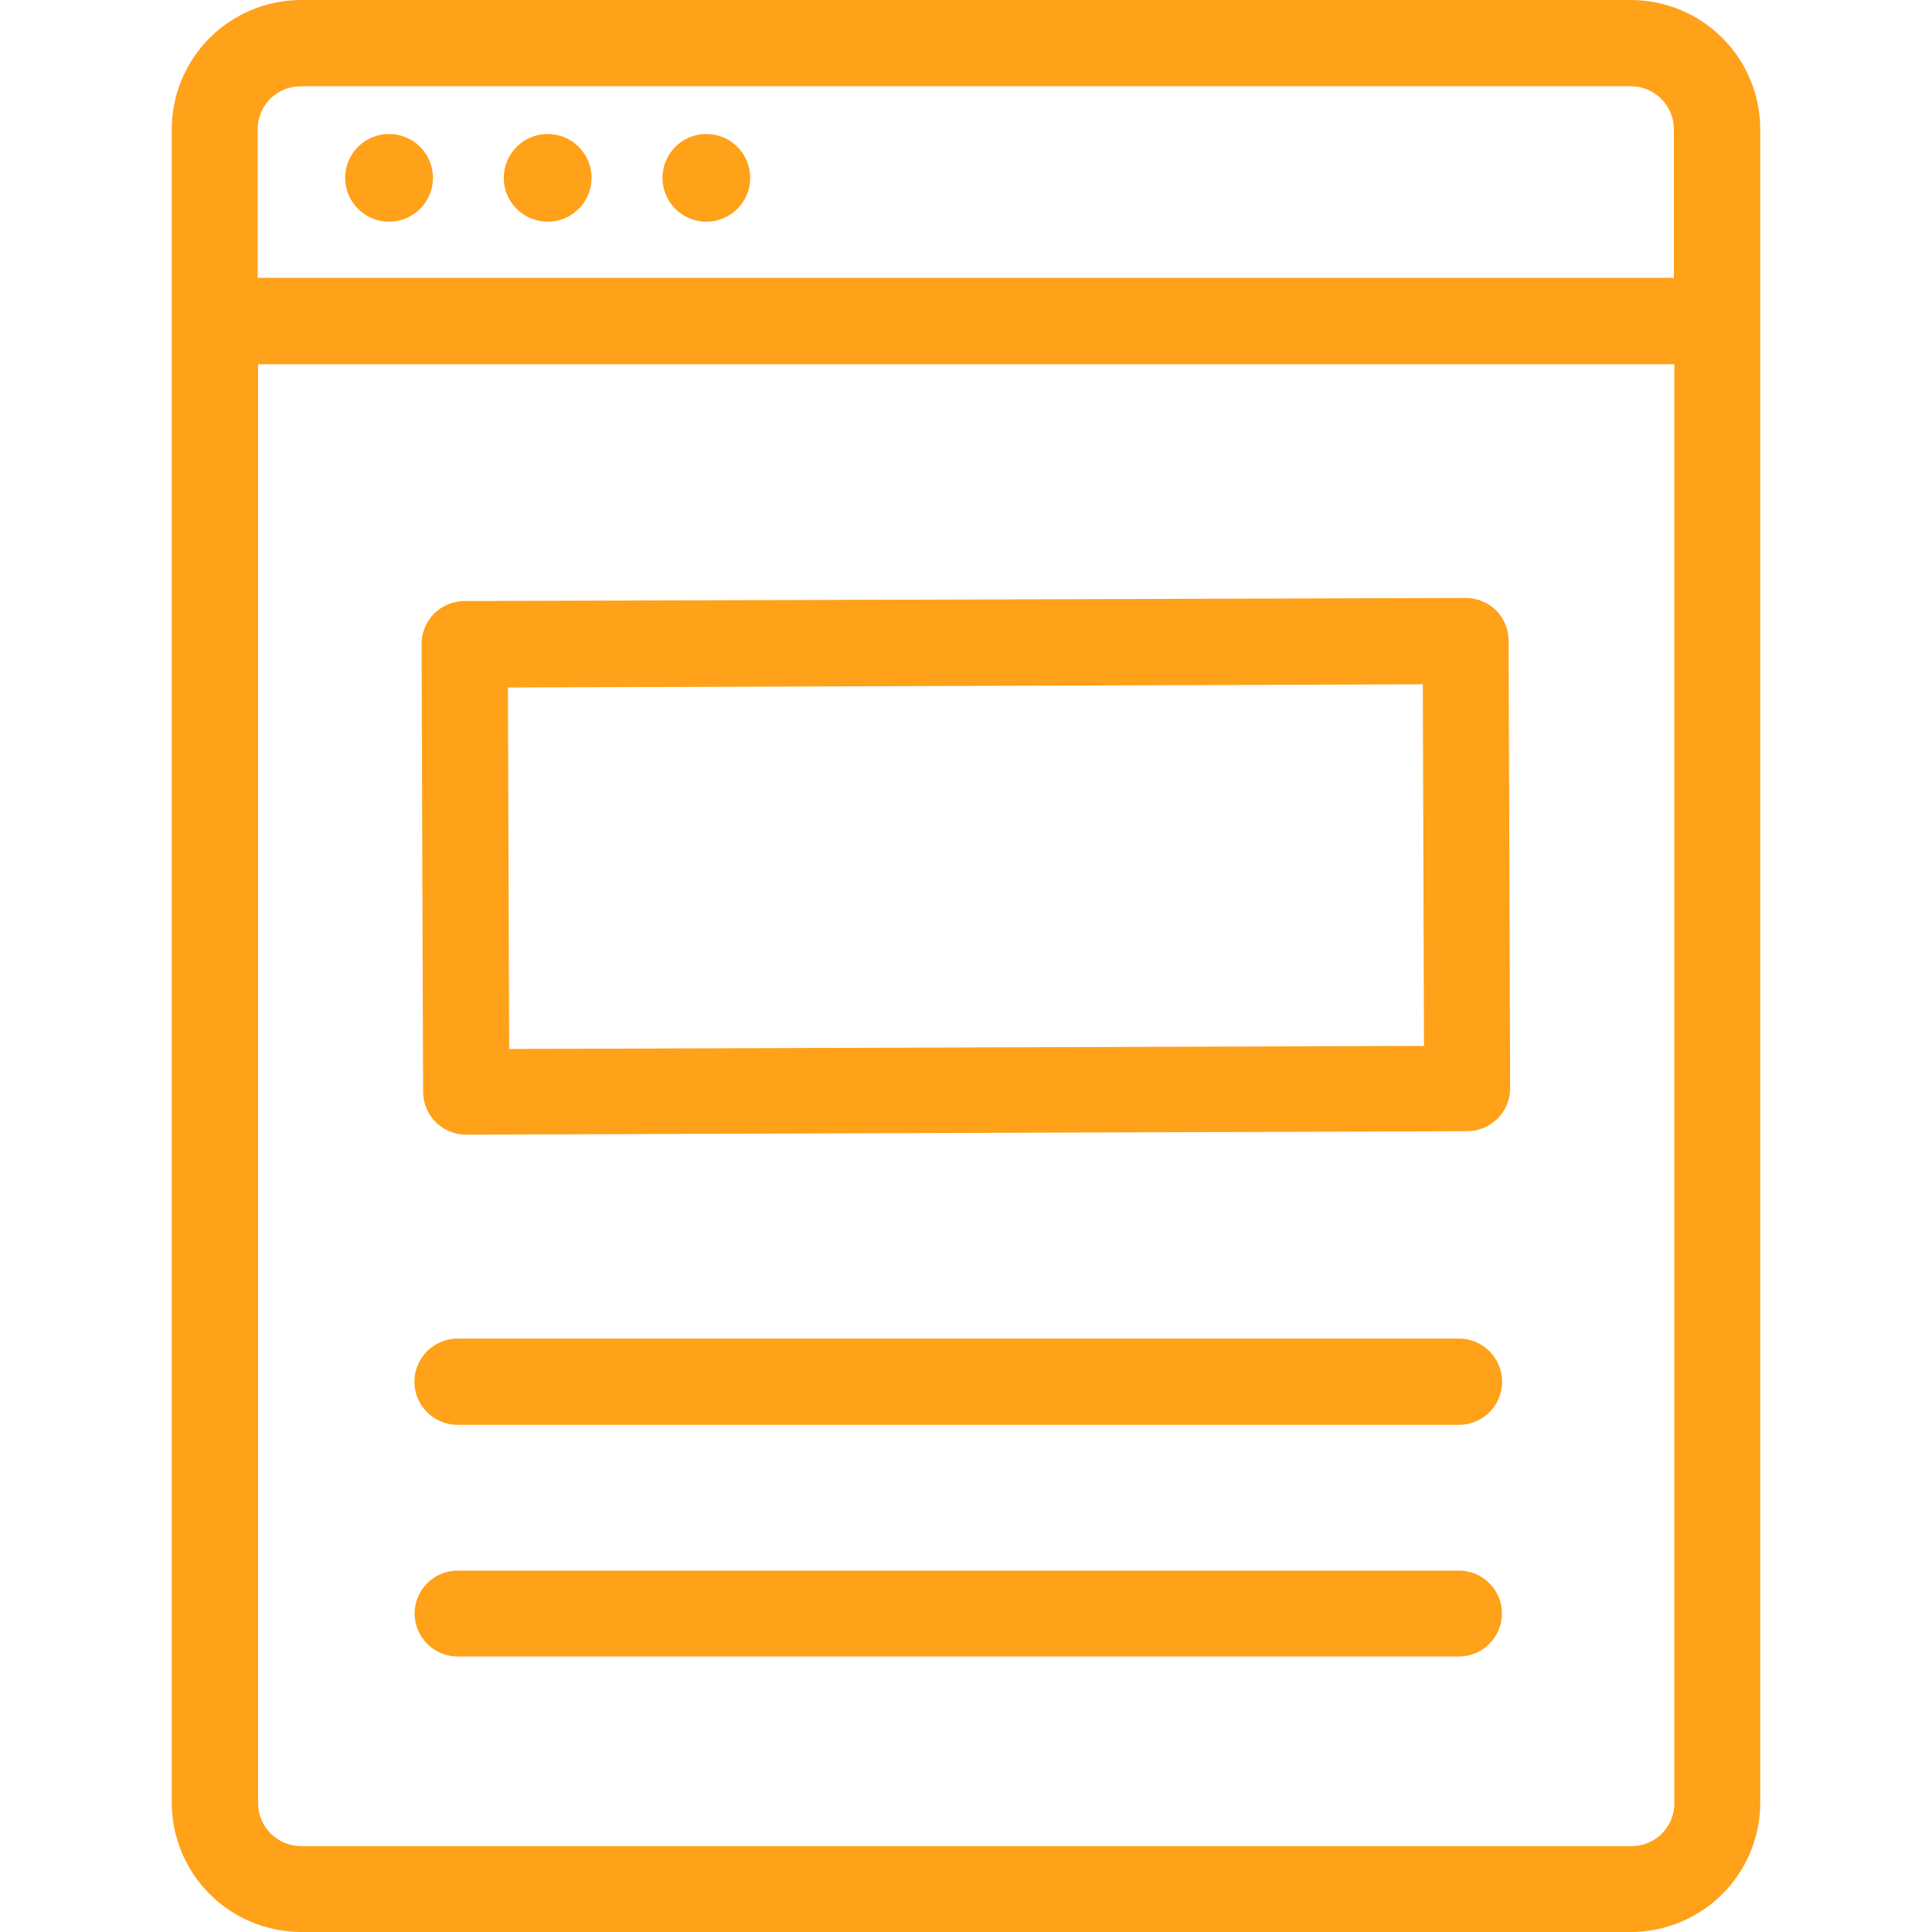 <svg width="20" height="20" viewBox="0 0 20 20" fill="none" xmlns="http://www.w3.org/2000/svg">
<g id="icon" clip-path="url(#clip0_4330_3343)">
<path id="Vector" d="M16.884 0H3.116C2.762 0.001 2.421 0.142 2.17 0.393C1.919 0.644 1.778 0.985 1.778 1.34V18.66C1.778 19.015 1.919 19.356 2.17 19.607C2.421 19.858 2.762 19.999 3.116 20H16.884C17.239 19.999 17.579 19.858 17.83 19.607C18.081 19.356 18.222 19.015 18.222 18.66V1.34C18.222 0.985 18.081 0.644 17.83 0.393C17.579 0.142 17.239 0.001 16.884 0V0ZM3.116 0.893H16.884C17.002 0.893 17.114 0.94 17.198 1.024C17.281 1.107 17.328 1.22 17.328 1.338V2.876H2.667V1.34C2.666 1.281 2.678 1.222 2.701 1.168C2.723 1.113 2.756 1.064 2.798 1.022C2.84 0.981 2.89 0.948 2.944 0.926C2.999 0.904 3.058 0.893 3.116 0.893ZM16.884 19.111H3.116C2.999 19.111 2.886 19.064 2.802 18.981C2.719 18.898 2.672 18.785 2.672 18.667V3.771H17.333V18.66C17.334 18.72 17.323 18.779 17.301 18.834C17.279 18.889 17.245 18.939 17.204 18.981C17.162 19.023 17.112 19.056 17.057 19.078C17.002 19.101 16.943 19.112 16.884 19.111Z" fill="#FFA119"/>
<path id="Vector_2" d="M4.027 2.295C4.278 2.295 4.482 2.092 4.482 1.841C4.482 1.59 4.278 1.387 4.027 1.387C3.777 1.387 3.573 1.59 3.573 1.841C3.573 2.092 3.777 2.295 4.027 2.295Z" fill="#FFA119"/>
<path id="Vector_3" d="M5.67 2.295C5.92 2.295 6.124 2.092 6.124 1.841C6.124 1.59 5.92 1.387 5.67 1.387C5.419 1.387 5.215 1.59 5.215 1.841C5.215 2.092 5.419 2.295 5.67 2.295Z" fill="#FFA119"/>
<path id="Vector_4" d="M7.312 2.295C7.563 2.295 7.766 2.092 7.766 1.841C7.766 1.59 7.563 1.387 7.312 1.387C7.061 1.387 6.858 1.59 6.858 1.841C6.858 2.092 7.061 2.295 7.312 2.295Z" fill="#FFA119"/>
<path id="Vector_5" d="M15.489 6.32C15.447 6.279 15.398 6.246 15.344 6.224C15.29 6.201 15.232 6.19 15.174 6.19L4.809 6.222C4.691 6.222 4.578 6.269 4.494 6.352C4.411 6.436 4.364 6.549 4.364 6.667L4.38 11.301C4.38 11.419 4.427 11.532 4.51 11.616C4.594 11.699 4.707 11.746 4.825 11.746L15.188 11.71C15.306 11.71 15.419 11.663 15.502 11.58C15.586 11.497 15.633 11.384 15.633 11.266L15.617 6.63C15.616 6.514 15.57 6.403 15.489 6.32ZM5.271 10.859L5.258 7.117L14.729 7.084L14.741 10.827L5.271 10.859Z" fill="#FFA119"/>
<path id="Vector_6" d="M15.103 16.259H4.737C4.619 16.259 4.506 16.305 4.423 16.389C4.339 16.472 4.292 16.585 4.292 16.703C4.292 16.821 4.339 16.934 4.423 17.017C4.506 17.101 4.619 17.148 4.737 17.148H15.103C15.221 17.148 15.334 17.101 15.417 17.017C15.501 16.934 15.548 16.821 15.548 16.703C15.548 16.585 15.501 16.472 15.417 16.389C15.334 16.305 15.221 16.259 15.103 16.259Z" fill="#FFA119"/>
<path id="Vector_7" d="M15.103 13.857H4.737C4.618 13.857 4.505 13.904 4.421 13.988C4.337 14.072 4.29 14.185 4.29 14.304C4.29 14.422 4.337 14.536 4.421 14.619C4.505 14.703 4.618 14.75 4.737 14.75H15.103C15.221 14.75 15.335 14.703 15.419 14.619C15.502 14.536 15.55 14.422 15.55 14.304C15.55 14.185 15.502 14.072 15.419 13.988C15.335 13.904 15.221 13.857 15.103 13.857Z" fill="#FFA119"/>
</g>
<defs>
<clipPath id="clip0_4330_3343">
<rect width="20" height="20" fill="white"/>
</clipPath>
</defs>
</svg>
